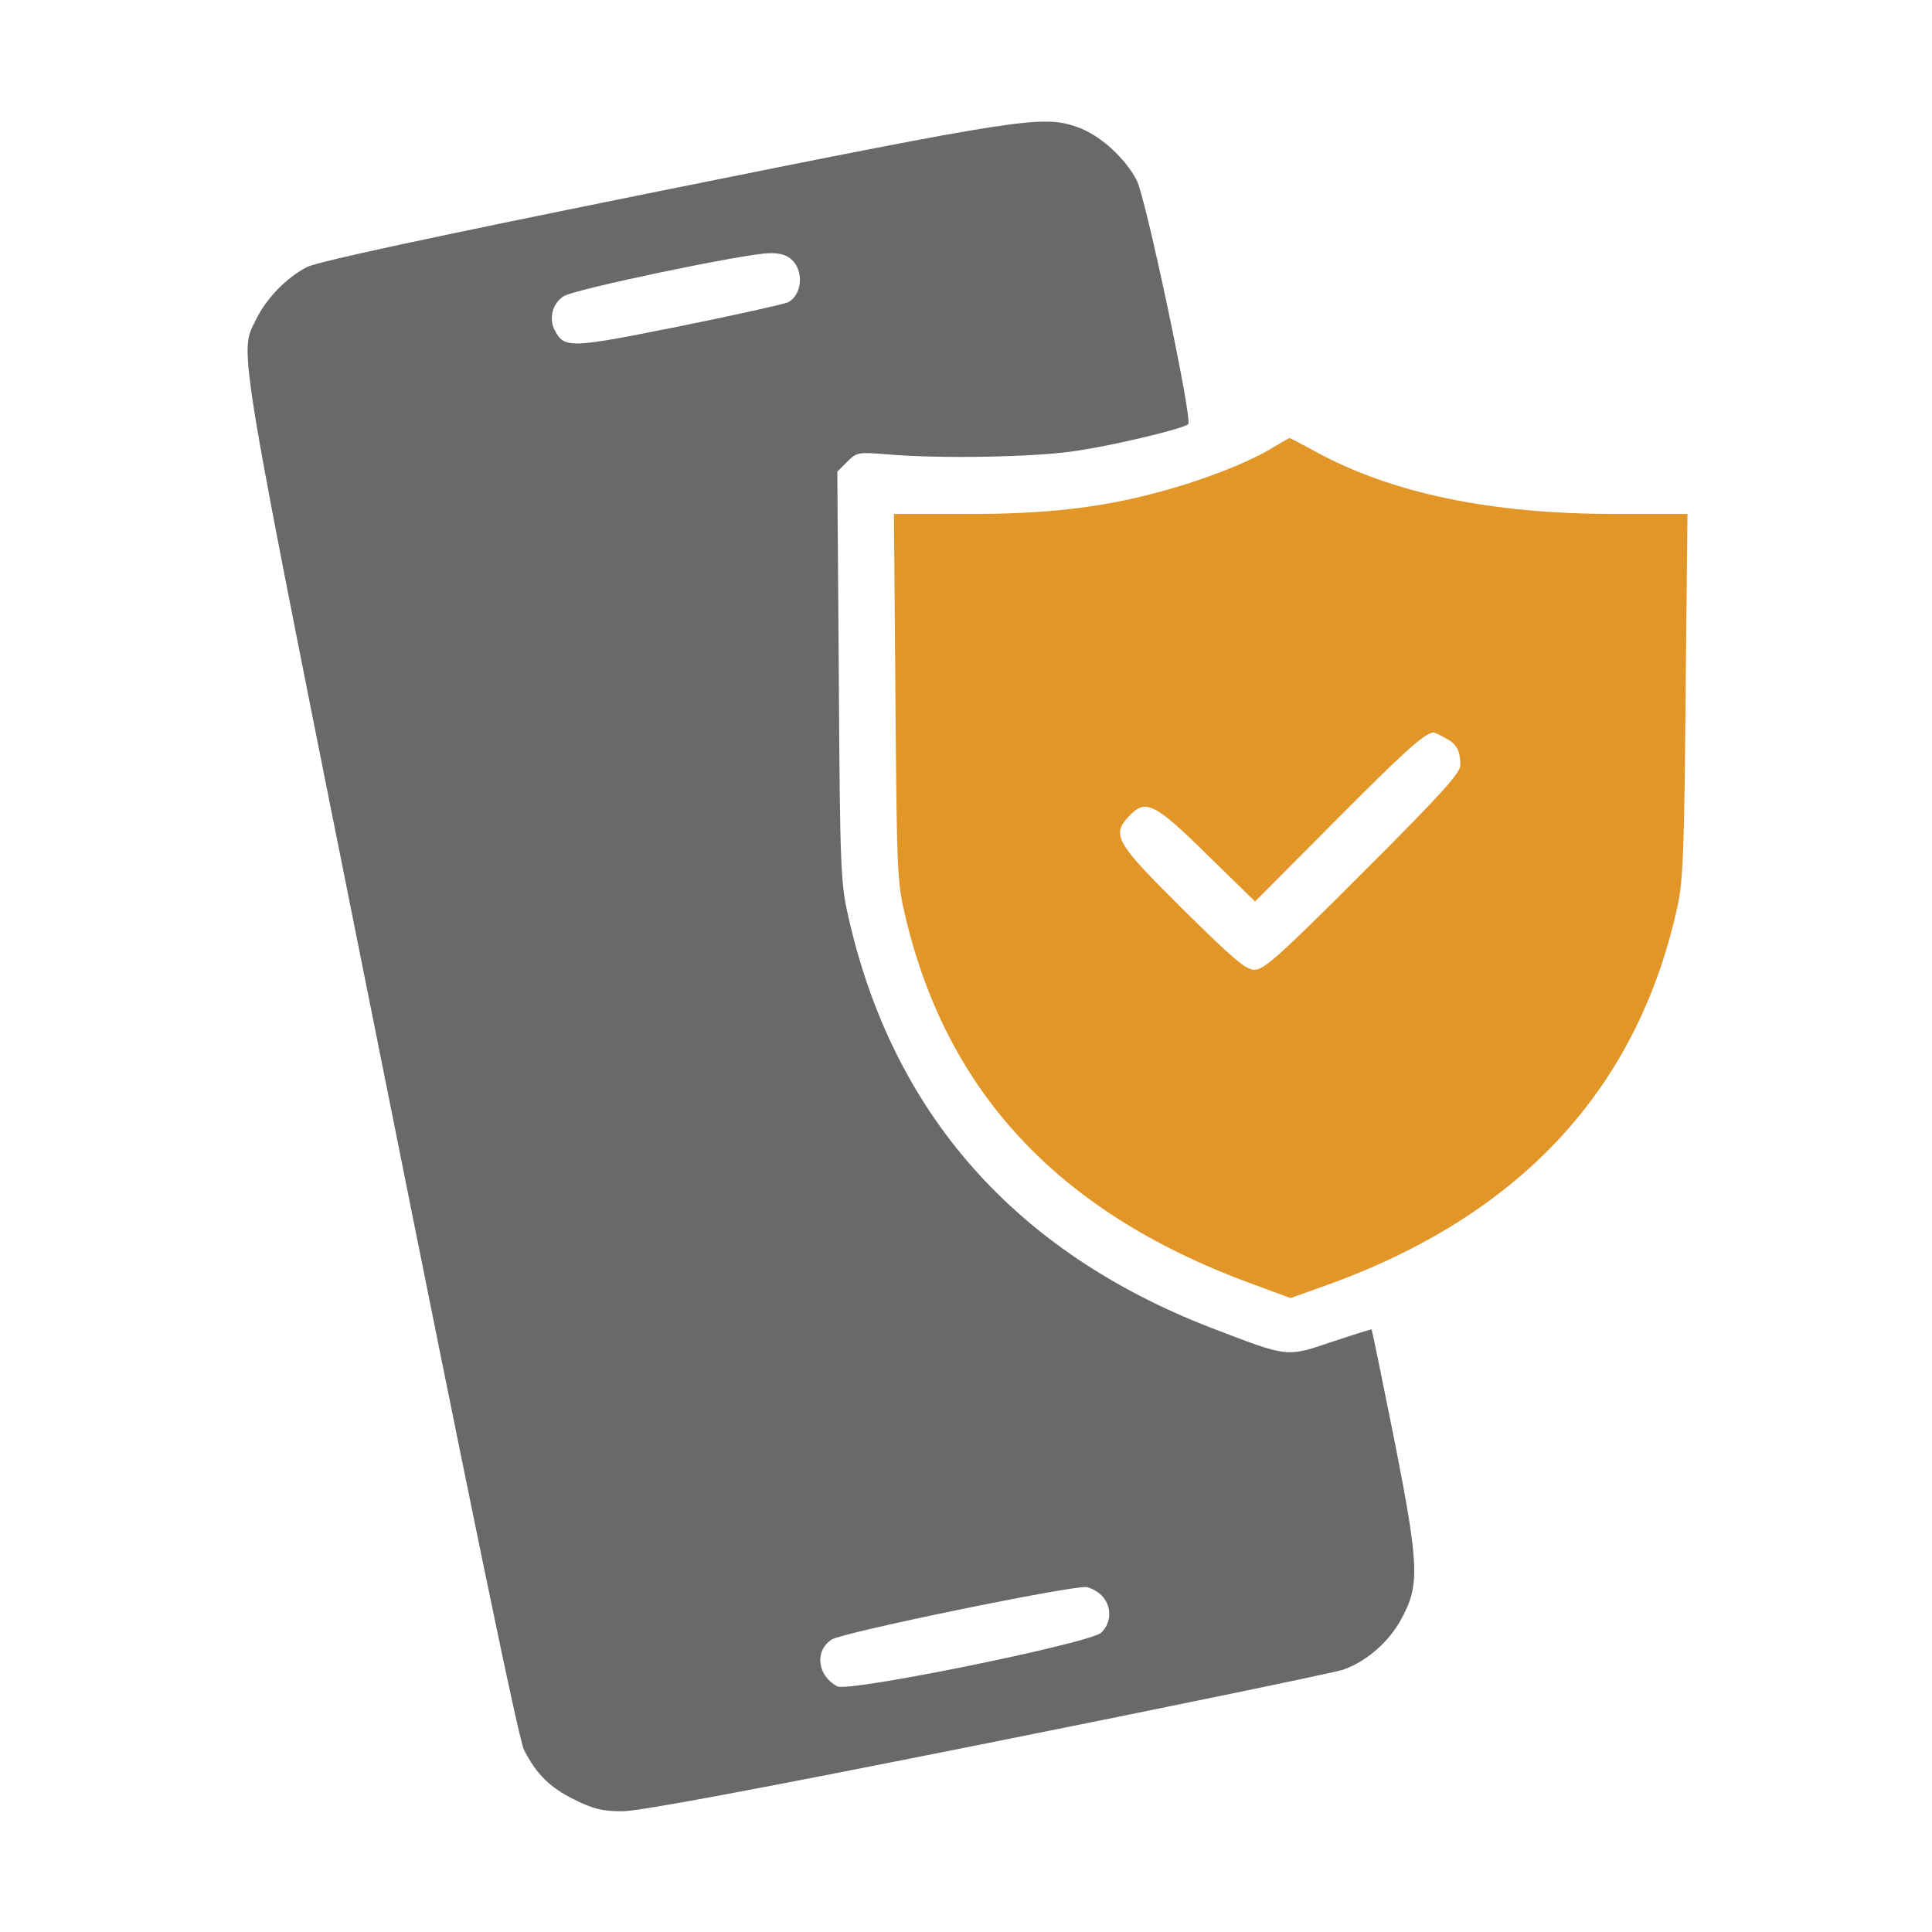 <svg xmlns="http://www.w3.org/2000/svg" fill="none" viewBox="0 0 70 70" height="70" width="70">
<path fill="#696969" d="M24.062 6.891C15.53 8.613 11.511 9.475 11.114 9.68C10.376 10.062 9.651 10.814 9.282 11.566C8.653 12.865 8.476 11.771 13.794 38.309C17.048 54.578 18.798 63.055 18.989 63.41C19.441 64.285 19.919 64.764 20.808 65.201C21.491 65.543 21.819 65.625 22.544 65.625C23.173 65.625 27.261 64.859 35.751 63.164C42.519 61.81 48.329 60.607 48.657 60.498C49.491 60.211 50.325 59.5 50.776 58.652C51.446 57.422 51.419 56.738 50.517 52.158C50.079 49.971 49.71 48.18 49.696 48.166C49.696 48.152 49.04 48.357 48.261 48.617C46.593 49.178 46.702 49.191 43.886 48.111C36.776 45.363 32.333 40.332 30.733 33.195C30.46 32.006 30.433 31.445 30.392 24.514L30.337 17.09L30.692 16.734C31.048 16.379 31.089 16.379 32.142 16.461C34.001 16.625 37.474 16.57 38.978 16.338C40.304 16.146 42.901 15.531 43.052 15.367C43.216 15.217 41.521 7.205 41.192 6.549C40.769 5.715 39.825 4.867 39.005 4.594C37.761 4.17 37.023 4.279 24.062 6.891ZM28.71 9.434C29.134 9.857 29.052 10.678 28.56 10.951C28.409 11.02 26.632 11.416 24.608 11.826C20.644 12.619 20.452 12.633 20.097 11.963C19.878 11.539 20.015 10.992 20.425 10.732C20.78 10.486 26.987 9.188 27.862 9.174C28.273 9.16 28.519 9.242 28.71 9.434ZM39.962 57.859C40.29 58.242 40.263 58.816 39.894 59.158C39.47 59.541 30.747 61.318 30.337 61.1C29.612 60.717 29.503 59.815 30.132 59.404C30.528 59.145 38.909 57.422 39.374 57.504C39.566 57.545 39.825 57.695 39.962 57.859Z"></path>
<path fill="#E29628" d="M46.006 16.283C45.117 16.803 43.504 17.432 41.932 17.842C39.867 18.402 37.803 18.635 34.959 18.621H32.389L32.443 25.266C32.498 31.855 32.498 31.938 32.84 33.359C34.398 39.744 38.514 44.037 45.459 46.553L46.758 47.031L48.098 46.553C55.111 44.023 59.35 39.43 60.785 32.812C60.977 31.965 61.031 30.611 61.072 25.197L61.141 18.621H58.488C54.004 18.621 50.395 17.869 47.619 16.338C47.141 16.078 46.73 15.859 46.717 15.873C46.703 15.873 46.389 16.051 46.006 16.283ZM52.35 26.729C52.773 26.947 52.91 27.18 52.91 27.727C52.91 28.014 52.199 28.793 49.383 31.609C46.402 34.59 45.801 35.137 45.459 35.137C45.131 35.137 44.693 34.754 42.834 32.922C40.414 30.516 40.264 30.256 40.906 29.572C41.508 28.93 41.836 29.094 43.736 30.967L45.473 32.662L48.398 29.723C50.873 27.234 51.57 26.605 51.926 26.537C51.953 26.523 52.145 26.619 52.35 26.729Z"></path>
</svg>
